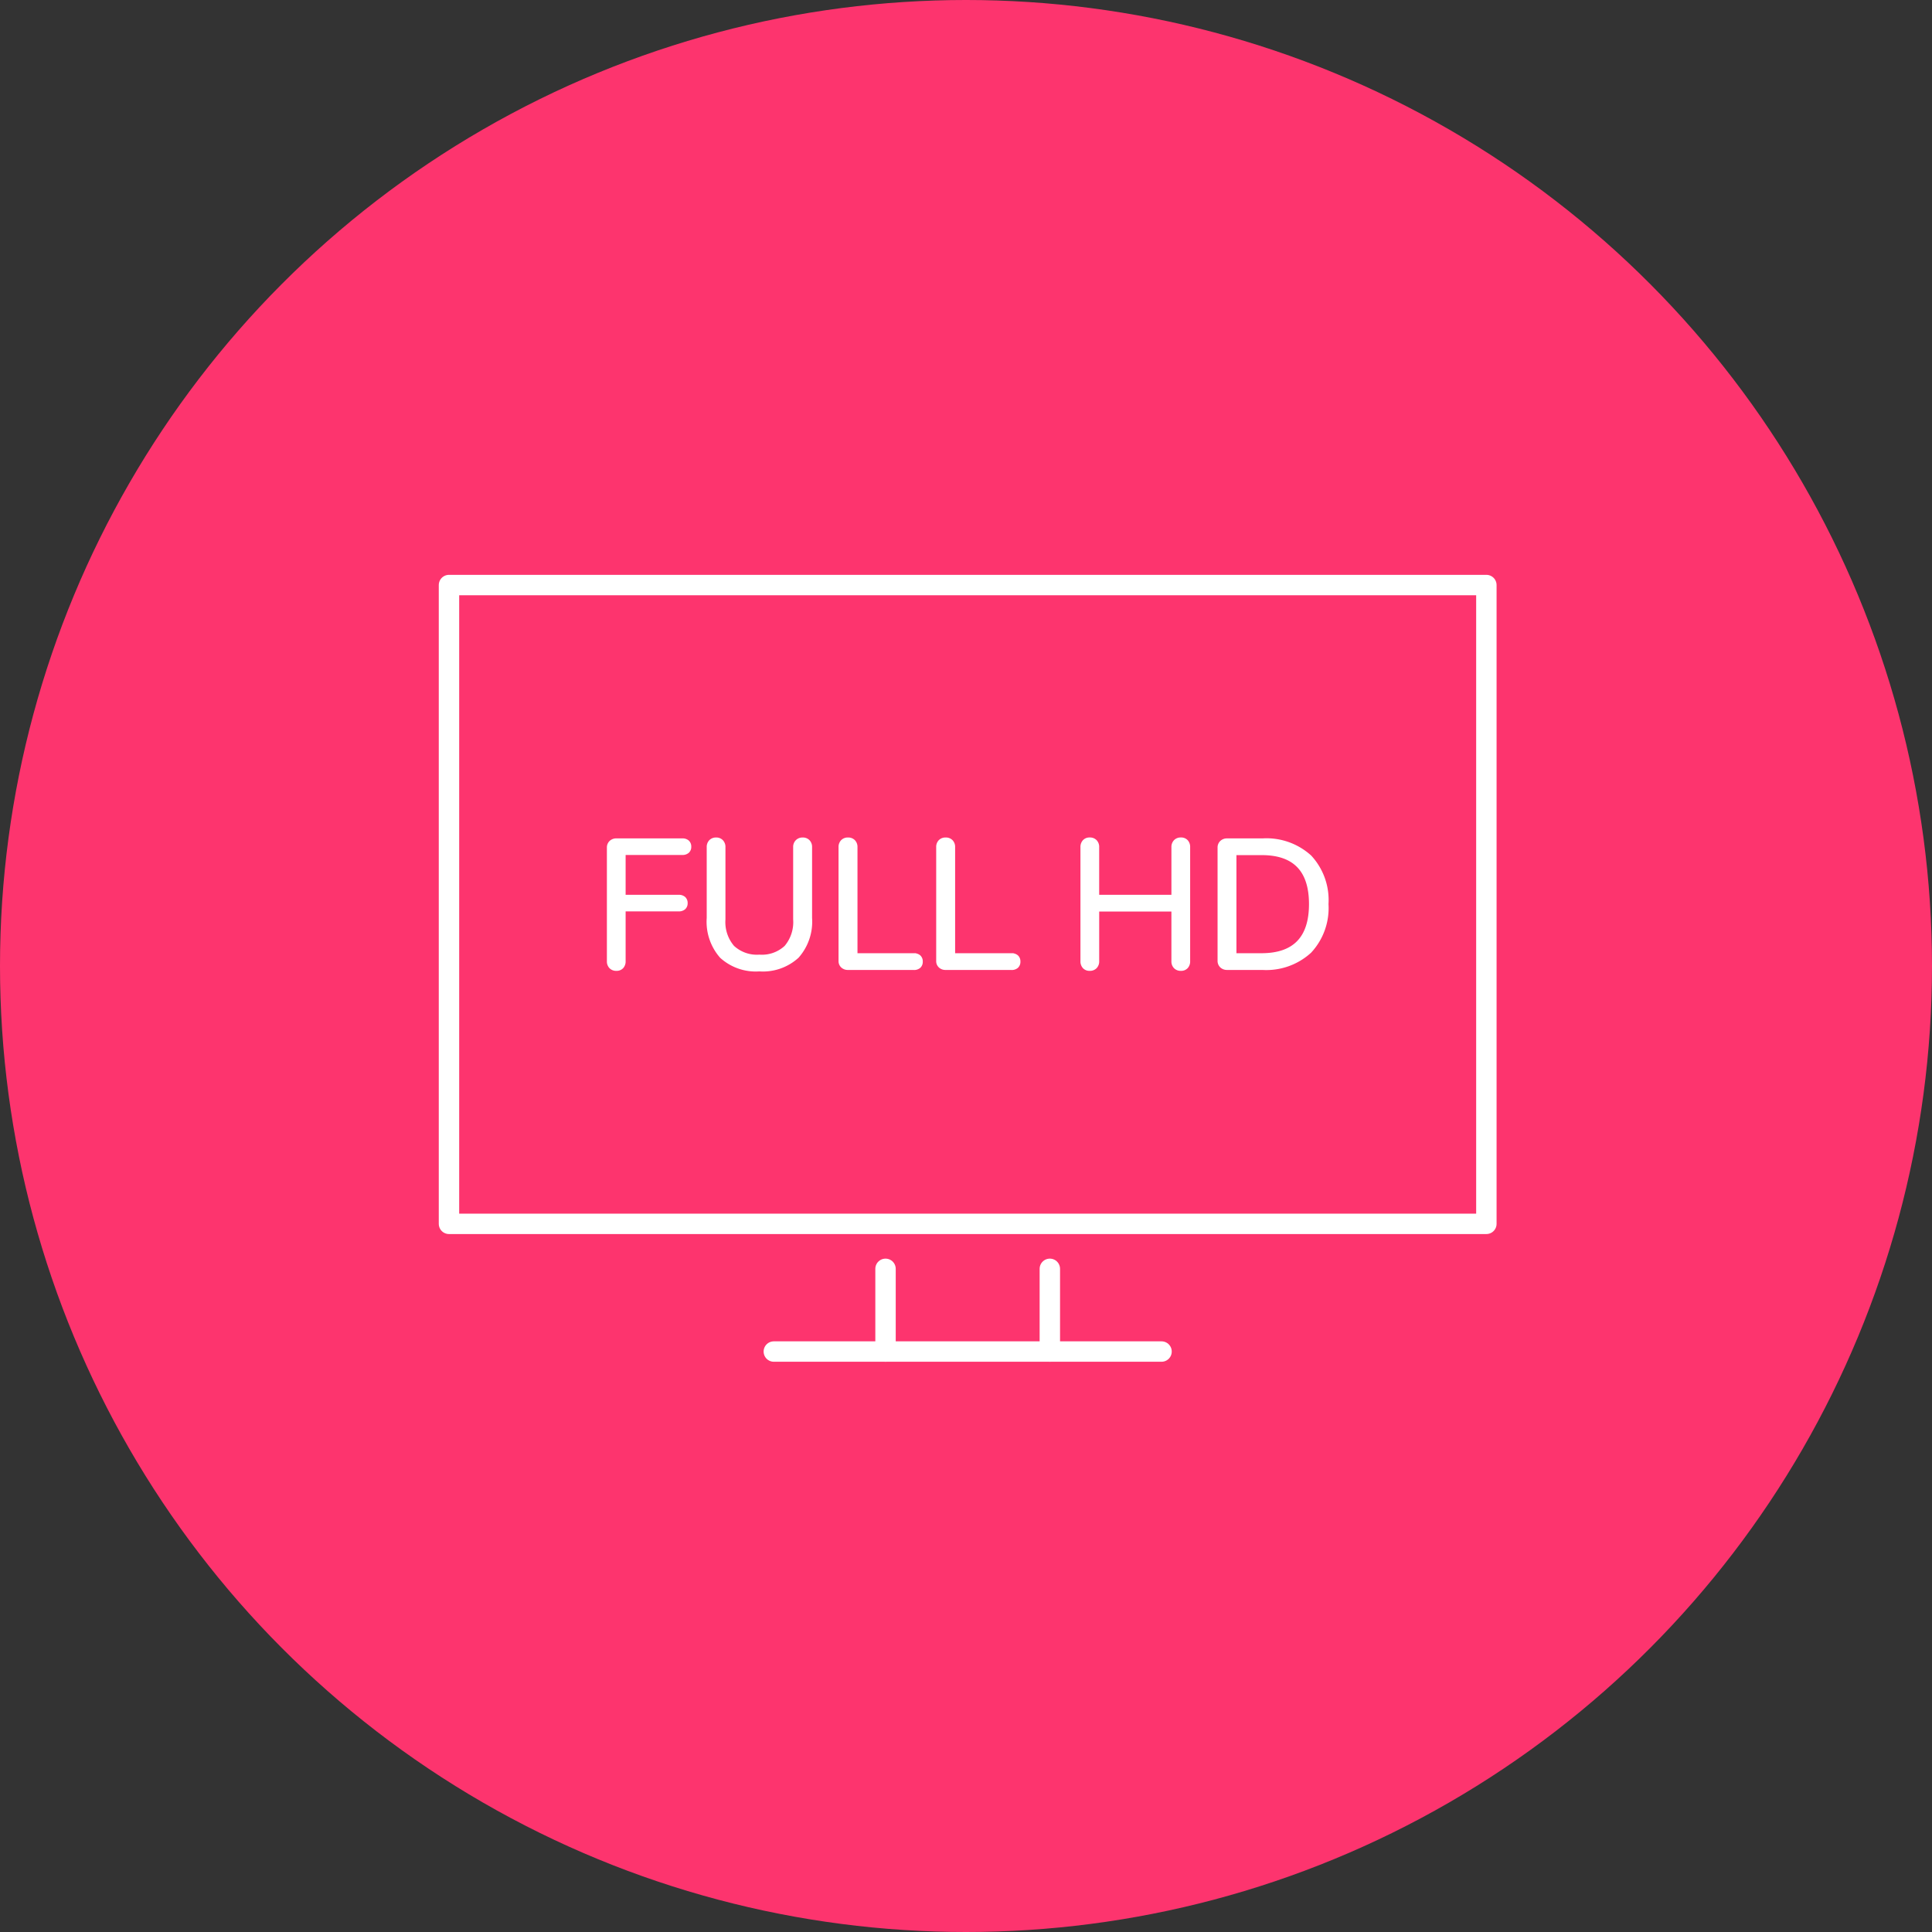 <svg xmlns="http://www.w3.org/2000/svg" width="142" height="142" viewBox="0 0 142 142"><rect x="0" y="0" width="142" height="142" fill="#333333" stroke="none"/><g transform="translate(-743 -2278)"><circle cx="71" cy="71" r="71" transform="translate(743 2278)" fill="#fd346e"/><rect width="76.247" height="46.951" transform="translate(776 2321)" fill="none" stroke="#fff" stroke-linecap="round" stroke-linejoin="round" stroke-width="1.5"/><line x1="28.497" transform="translate(799.875 2377.337)" fill="none" stroke="#fff" stroke-linecap="round" stroke-linejoin="round" stroke-width="1.5"/><line y2="6.079" transform="translate(820.162 2371.258)" fill="none" stroke="#fff" stroke-linecap="round" stroke-linejoin="round" stroke-width="1.5"/><line y1="6.079" transform="translate(808.085 2371.258)" fill="none" stroke="#fff" stroke-linecap="round" stroke-linejoin="round" stroke-width="1.5"/><path d="M-30.991-1.858a.526.526,0,0,1-.4-.153.562.562,0,0,1-.146-.405v-8.346a.509.509,0,0,1,.153-.385.562.562,0,0,1,.405-.146h4.838a.537.537,0,0,1,.372.12.441.441,0,0,1,.133.346.424.424,0,0,1-.133.332.537.537,0,0,1-.372.12H-30.46v3.229h4.053a.537.537,0,0,1,.372.12.441.441,0,0,1,.133.346.424.424,0,0,1-.133.332.537.537,0,0,1-.372.12H-30.46v3.814a.578.578,0,0,1-.14.405A.5.5,0,0,1-30.991-1.858Zm10.512.04a3.734,3.734,0,0,1-2.778-.957A3.853,3.853,0,0,1-24.2-5.592V-10.8a.562.562,0,0,1,.146-.405.526.526,0,0,1,.4-.153.509.509,0,0,1,.385.153.562.562,0,0,1,.146.405v5.3a2.847,2.847,0,0,0,.671,2.06,2.629,2.629,0,0,0,1.974.691,2.606,2.606,0,0,0,1.967-.691,2.865,2.865,0,0,0,.664-2.06v-5.3a.548.548,0,0,1,.153-.405.531.531,0,0,1,.392-.153.526.526,0,0,1,.4.153.562.562,0,0,1,.146.405v5.21a3.84,3.84,0,0,1-.95,2.811A3.723,3.723,0,0,1-20.479-1.818Zm6.5-.106a.541.541,0,0,1-.379-.14.472.472,0,0,1-.153-.365V-10.8a.562.562,0,0,1,.146-.405.526.526,0,0,1,.4-.153.526.526,0,0,1,.4.153.562.562,0,0,1,.146.405v7.947h4.293a.537.537,0,0,1,.372.12.441.441,0,0,1,.133.346.441.441,0,0,1-.133.346.537.537,0,0,1-.372.12Zm7.177,0a.541.541,0,0,1-.379-.14.472.472,0,0,1-.153-.365V-10.8a.562.562,0,0,1,.146-.405.526.526,0,0,1,.4-.153.526.526,0,0,1,.4.153.562.562,0,0,1,.146.405v7.947h4.293a.537.537,0,0,1,.372.12.441.441,0,0,1,.133.346.441.441,0,0,1-.133.346.537.537,0,0,1-.372.12ZM10.5-11.36a.5.5,0,0,1,.392.153.578.578,0,0,1,.14.405v8.386a.578.578,0,0,1-.14.405.5.5,0,0,1-.392.153.526.526,0,0,1-.4-.153.562.562,0,0,1-.146-.405v-3.8H4.347v3.8a.562.562,0,0,1-.146.405.526.526,0,0,1-.4.153.5.5,0,0,1-.392-.153.578.578,0,0,1-.14-.405V-10.8a.578.578,0,0,1,.14-.405A.5.5,0,0,1,3.8-11.36a.526.526,0,0,1,.4.153.562.562,0,0,1,.146.405v3.655H9.955V-10.8a.562.562,0,0,1,.146-.405A.526.526,0,0,1,10.5-11.36Zm3.4,9.436A.562.562,0,0,1,13.5-2.07a.509.509,0,0,1-.153-.385v-8.306a.509.509,0,0,1,.153-.385.562.562,0,0,1,.405-.146h2.592a4.73,4.73,0,0,1,3.475,1.216A4.654,4.654,0,0,1,21.2-6.616a4.662,4.662,0,0,1-1.236,3.469,4.719,4.719,0,0,1-3.469,1.223Zm2.525-.93q3.641,0,3.641-3.761t-3.641-3.748H14.434v7.509Z" transform="translate(819.293 2351.064)" fill="#fff" stroke="#fff" stroke-width="0.3"/></g></svg>